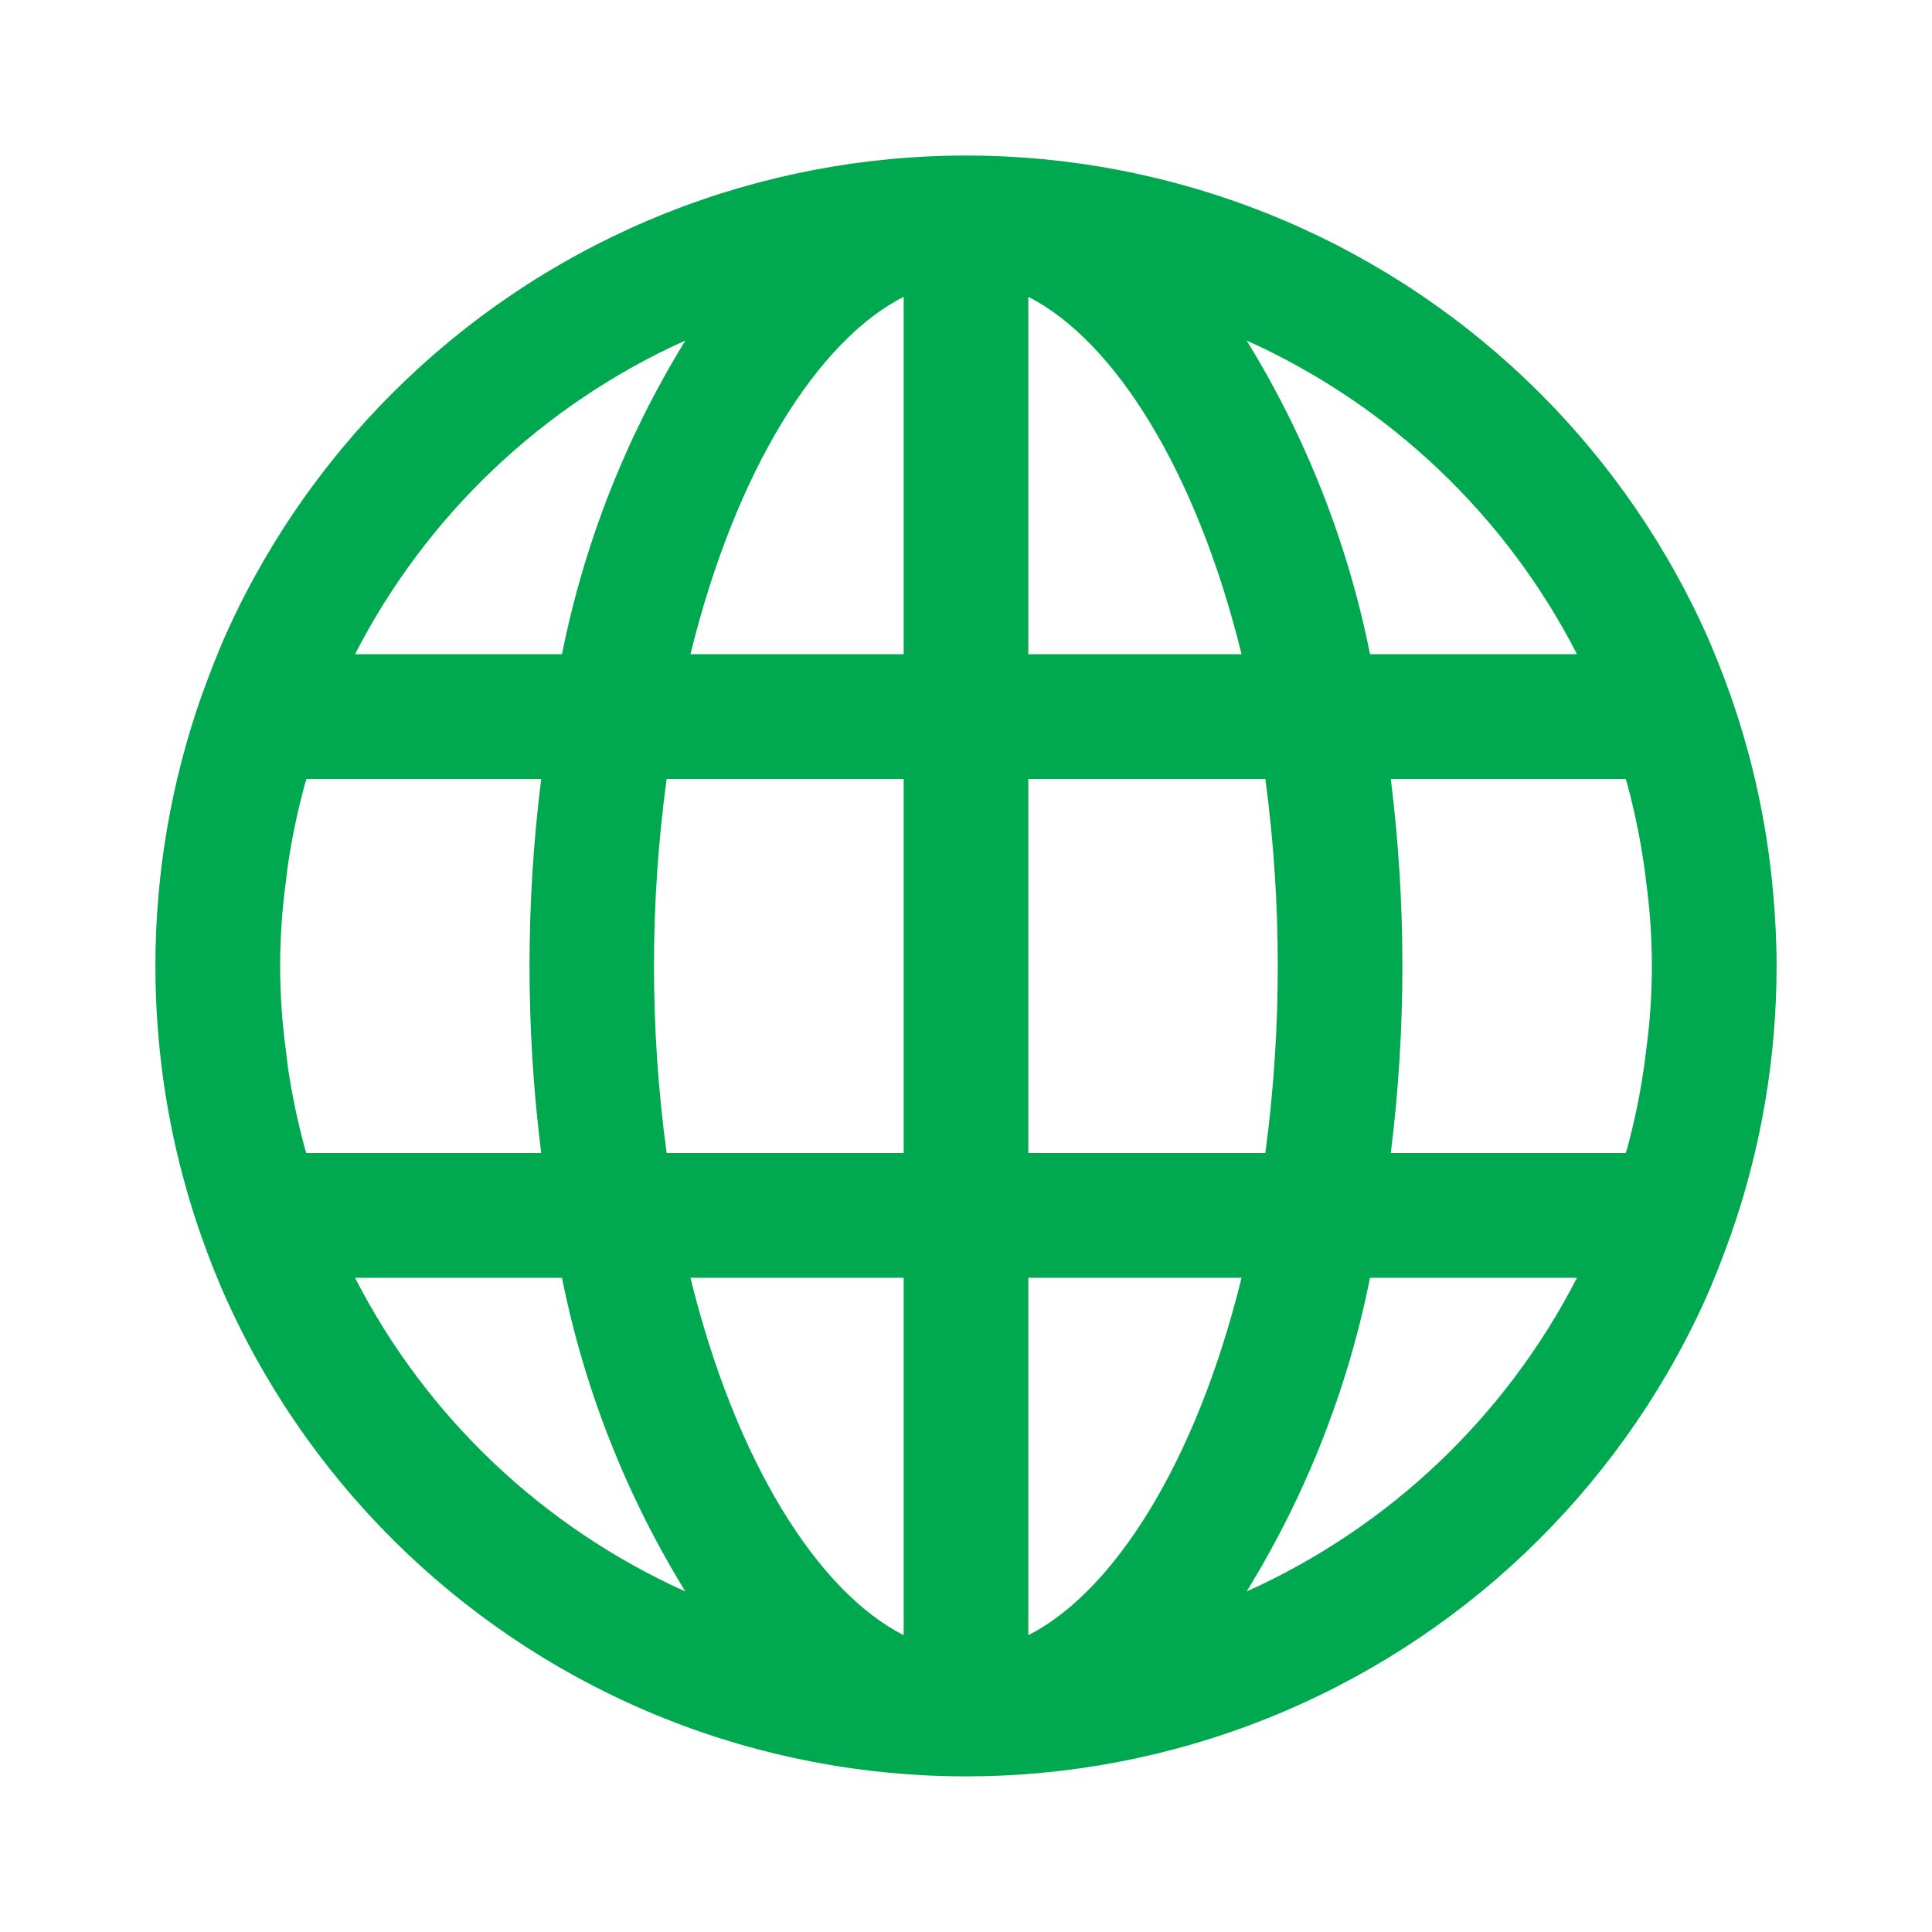 <svg width="16" height="16" viewBox="0 0 16 16" fill="none" xmlns="http://www.w3.org/2000/svg">
<path d="M14.684 7.39C14.635 6.835 14.517 6.288 14.333 5.763C14.266 5.574 14.194 5.39 14.109 5.204C13.39 3.638 12.096 2.408 10.495 1.768C8.894 1.128 7.108 1.128 5.507 1.768C3.907 2.407 2.613 3.638 1.893 5.204C1.809 5.388 1.738 5.573 1.669 5.763C1.416 6.482 1.287 7.238 1.287 8C1.287 8.191 1.295 8.383 1.311 8.572C1.359 9.14 1.478 9.699 1.667 10.237C1.734 10.426 1.806 10.61 1.891 10.795C2.61 12.362 3.904 13.592 5.505 14.232C7.106 14.871 8.892 14.871 10.492 14.232C12.094 13.592 13.387 12.362 14.107 10.796C14.191 10.611 14.262 10.427 14.331 10.236C14.584 9.518 14.713 8.761 14.713 8C14.713 7.793 14.702 7.592 14.684 7.39ZM5.676 2.82C5.184 3.619 4.838 4.498 4.654 5.418H2.94C3.531 4.267 4.496 3.351 5.676 2.82ZM2.524 9.508C2.465 9.289 2.418 9.067 2.385 8.843C2.379 8.796 2.373 8.749 2.368 8.703C2.304 8.236 2.304 7.763 2.368 7.297C2.373 7.251 2.379 7.204 2.385 7.158C2.419 6.932 2.466 6.709 2.526 6.49C2.53 6.477 2.535 6.464 2.538 6.451H4.482C4.353 7.479 4.353 8.52 4.482 9.549L2.537 9.549C2.533 9.535 2.528 9.522 2.524 9.508ZM2.94 10.582H4.654C4.838 11.501 5.184 12.381 5.676 13.18C4.496 12.649 3.53 11.733 2.94 10.582ZM7.484 13.542C6.776 13.182 6.094 12.112 5.718 10.582H7.484V13.542ZM7.484 9.549H5.521C5.381 8.521 5.381 7.479 5.521 6.451H7.484V9.549ZM7.484 5.418H5.718C6.094 3.888 6.776 2.818 7.484 2.458V5.418ZM13.06 5.418H11.346C11.162 4.498 10.816 3.619 10.324 2.82C11.504 3.351 12.47 4.267 13.06 5.418ZM8.516 2.458C9.224 2.819 9.906 3.888 10.282 5.418L8.516 5.418V2.458ZM8.516 6.451H10.479C10.548 6.964 10.582 7.482 10.582 8C10.582 8.518 10.548 9.035 10.479 9.549H8.516V6.451ZM8.516 13.542V10.582H10.282C9.906 12.112 9.224 13.182 8.516 13.542ZM10.324 13.18C10.816 12.381 11.162 11.502 11.346 10.582H13.06C12.469 11.733 11.504 12.649 10.324 13.18ZM13.632 8.703C13.626 8.749 13.621 8.796 13.614 8.842C13.582 9.067 13.535 9.291 13.476 9.51C13.472 9.523 13.467 9.536 13.464 9.549L11.518 9.549C11.582 9.035 11.614 8.518 11.614 8C11.614 7.482 11.582 6.965 11.518 6.451H13.463C13.467 6.465 13.472 6.478 13.476 6.492C13.535 6.711 13.581 6.933 13.614 7.157C13.621 7.204 13.626 7.251 13.632 7.297C13.696 7.764 13.696 8.236 13.632 8.703Z" fill="#00A94F"/>
</svg>
